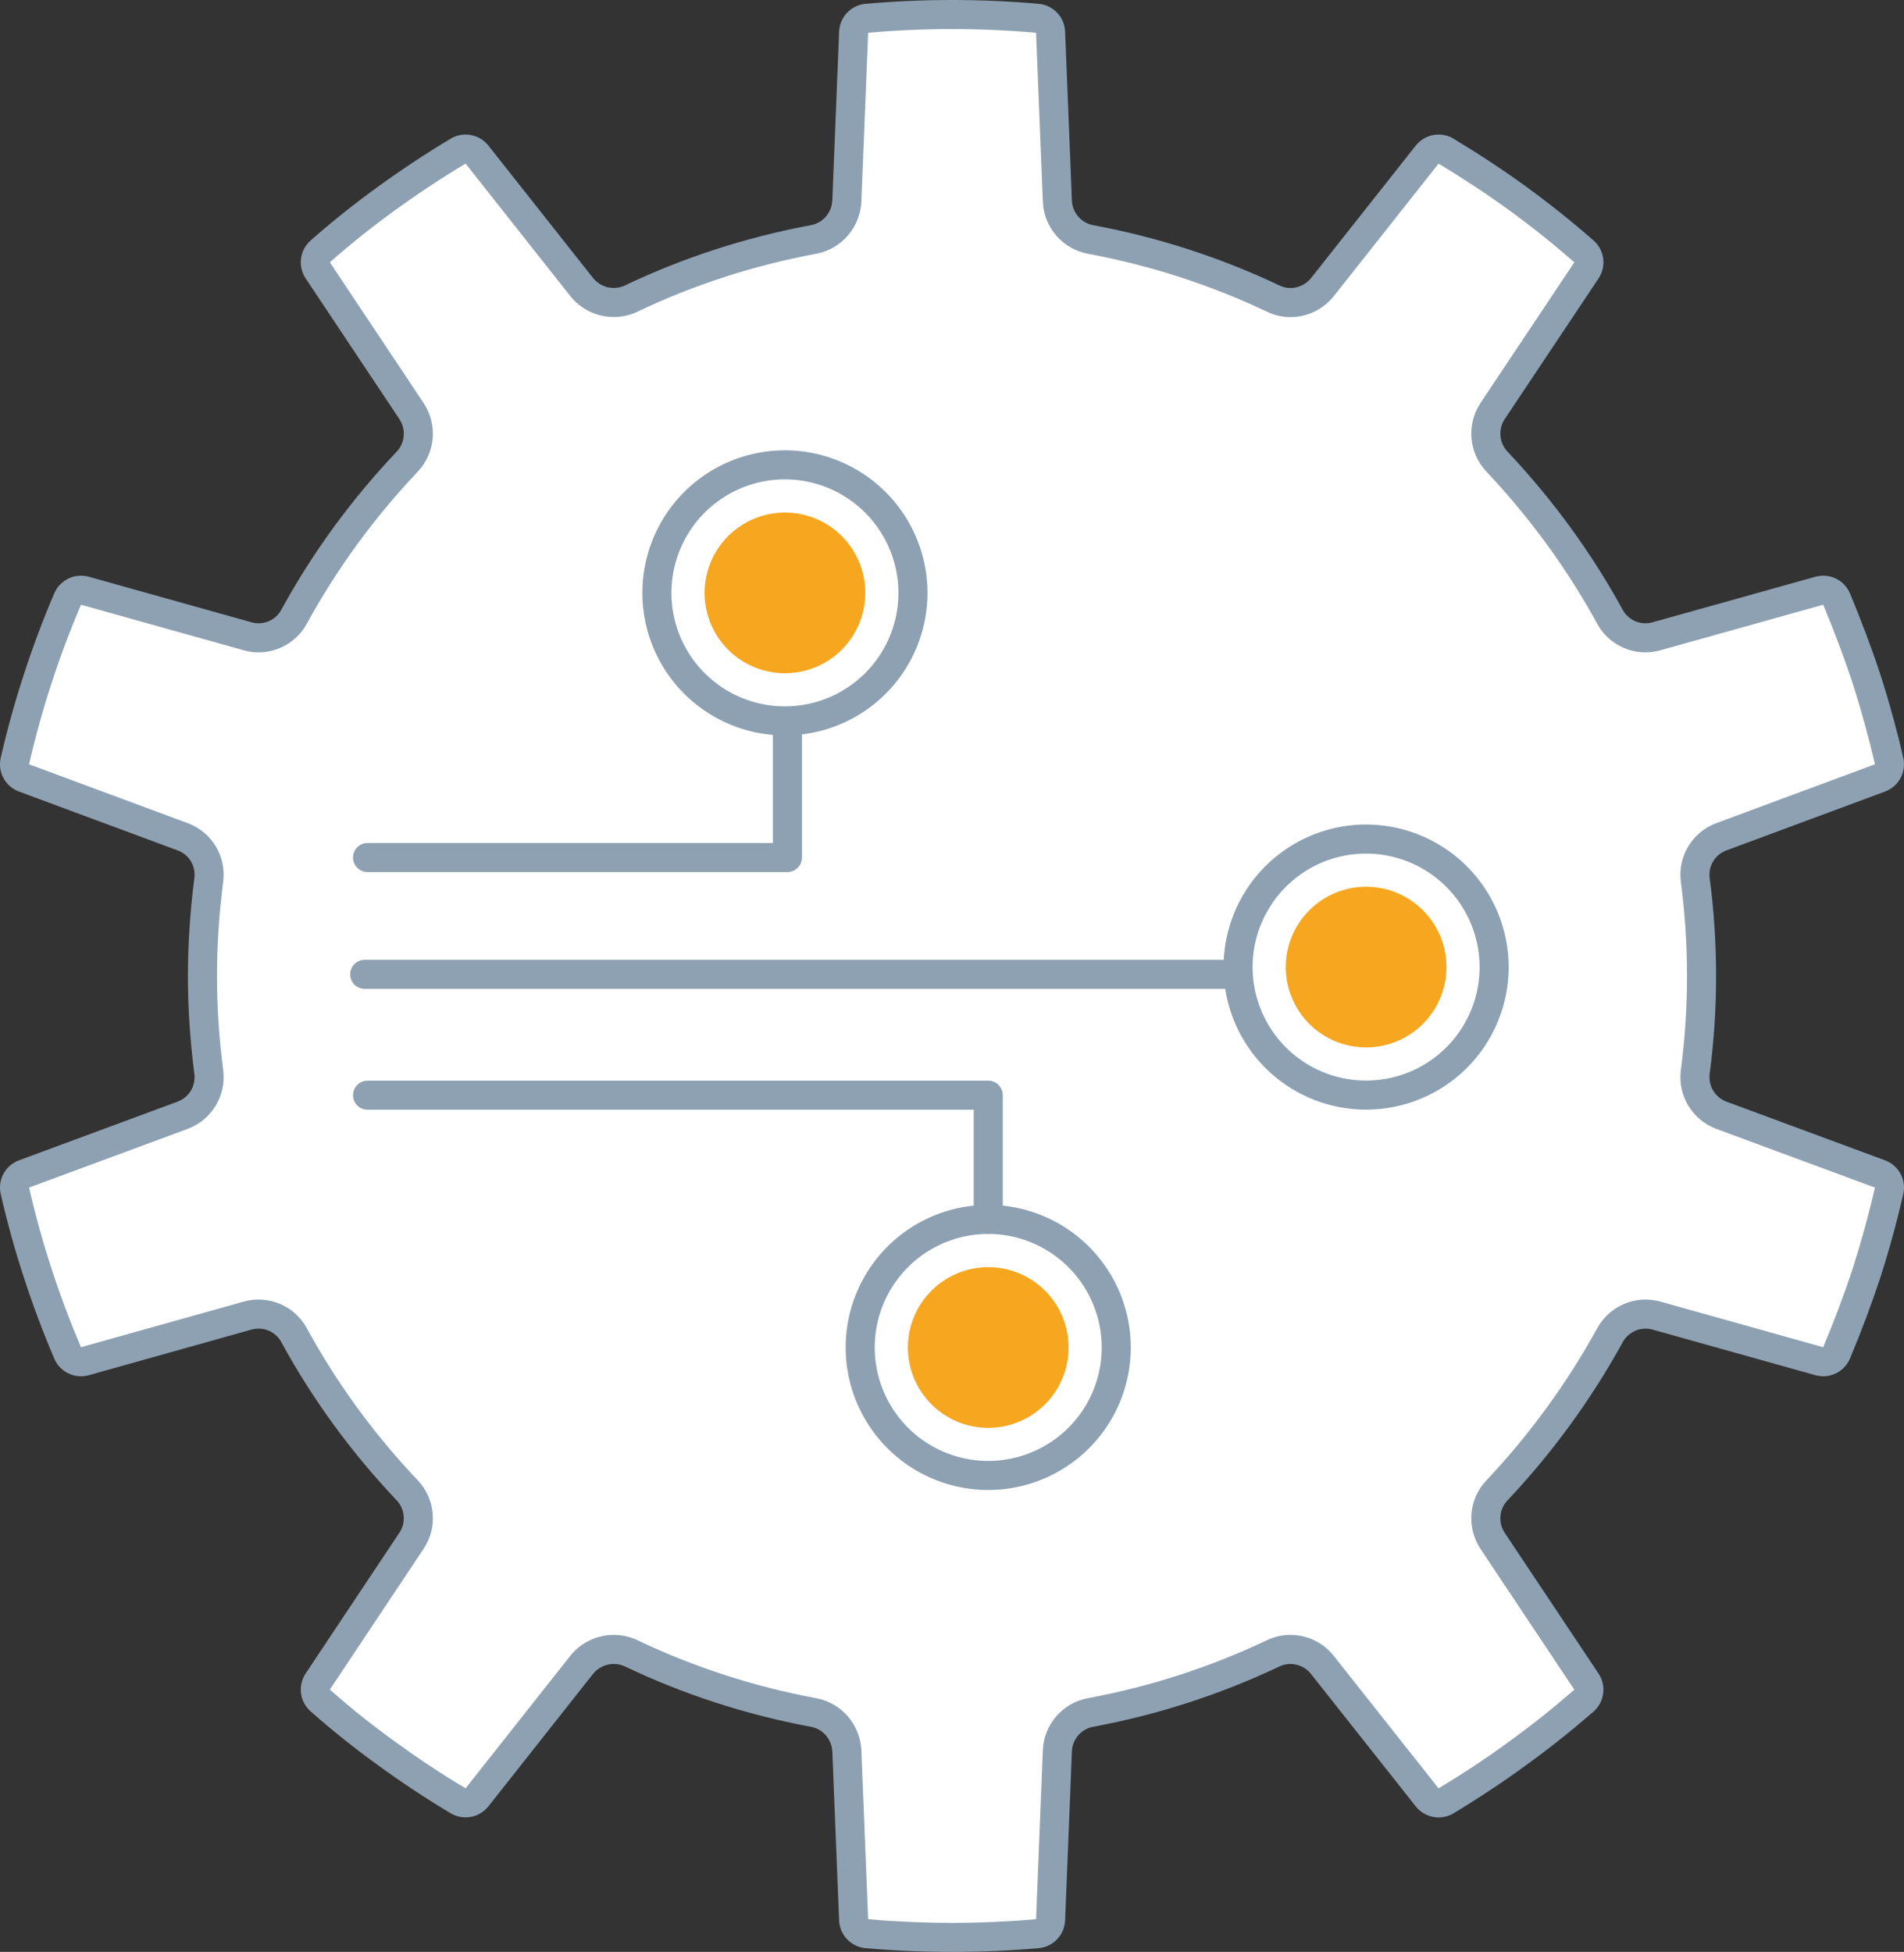 <svg xmlns="http://www.w3.org/2000/svg" width="131.014" height="134.31" viewBox="0 0 131.014 134.31"><rect x="0" y="0" width="131.014" height="134.31" fill="#333333" stroke="none"/><defs><style>.a{fill:#fff;}.a,.b{stroke-linecap:round;stroke-linejoin:round;}.b{fill:none;stroke:#8da1b2;stroke-width:2px;}.c{fill:#f7a71f;}.d,.e{stroke:none;}.e{fill:#8da1b2;}</style></defs><g transform="translate(2 2)"><g transform="translate(-37.024 -39.797)"><g class="a" transform="translate(0)"><path class="d" d="M 100.533 171.107 C 98.573 171.107 96.602 171.022 94.674 170.854 L 93.797 170.777 L 93.762 169.898 L 93.295 158.269 C 93.229 156.955 92.288 155.871 91.007 155.633 C 86.631 154.818 82.409 153.448 78.459 151.562 C 78.077 151.384 77.672 151.294 77.256 151.294 C 76.392 151.294 75.586 151.682 75.045 152.359 L 67.847 161.469 L 67.304 162.156 L 66.551 161.709 C 64.9 160.726 63.294 159.665 61.642 158.465 C 60.073 157.336 58.53 156.104 57.059 154.805 L 56.405 154.228 L 56.888 153.501 L 63.339 143.815 C 64.057 142.743 63.935 141.287 63.049 140.351 C 59.981 137.117 57.358 133.521 55.256 129.664 C 54.771 128.772 53.835 128.219 52.813 128.219 C 52.557 128.219 52.302 128.254 52.054 128.324 L 40.868 131.46 L 40.023 131.697 L 39.679 130.89 C 38.915 129.103 38.222 127.255 37.62 125.395 C 37.02 123.579 36.492 121.676 36.049 119.736 L 35.854 118.88 L 36.677 118.575 L 47.593 114.536 C 48.815 114.081 49.555 112.856 49.389 111.559 C 49.096 109.27 48.954 107.11 48.954 104.953 C 48.954 102.824 49.1 100.599 49.389 98.342 C 49.554 97.044 48.817 95.824 47.596 95.376 L 36.676 91.326 L 35.853 91.021 L 36.049 90.165 C 36.489 88.244 37.017 86.34 37.62 84.505 C 38.224 82.642 38.917 80.793 39.679 79.015 L 40.024 78.21 L 40.868 78.446 L 52.053 81.577 C 52.305 81.649 52.56 81.685 52.816 81.684 C 53.836 81.684 54.77 81.13 55.255 80.238 C 57.368 76.377 59.99 72.785 63.05 69.557 C 63.945 68.606 64.064 67.175 63.338 66.081 L 56.889 56.4 L 56.405 55.674 L 57.059 55.096 C 58.502 53.822 60.049 52.587 61.659 51.425 C 63.263 50.263 64.909 49.177 66.549 48.196 L 67.303 47.746 L 67.847 48.435 L 75.048 57.546 C 75.586 58.222 76.39 58.61 77.252 58.61 C 77.669 58.61 78.074 58.52 78.457 58.341 C 82.388 56.463 86.61 55.094 91.006 54.273 C 92.288 54.035 93.229 52.95 93.295 51.632 L 93.762 40.011 L 93.797 39.132 L 94.673 39.055 C 96.61 38.884 98.582 38.797 100.533 38.797 C 102.502 38.797 104.421 38.881 106.402 39.055 L 107.279 39.132 L 107.314 40.011 L 107.782 51.637 C 107.833 52.928 108.789 54.036 110.056 54.273 C 114.426 55.087 118.658 56.456 122.634 58.341 L 122.638 58.343 L 122.641 58.345 C 123.012 58.524 123.409 58.615 123.822 58.615 C 124.683 58.615 125.487 58.224 126.028 57.544 L 133.227 48.435 L 133.773 47.743 L 134.528 48.198 C 136.245 49.234 137.895 50.323 139.433 51.435 C 141.029 52.598 142.57 53.828 144.015 55.094 L 144.674 55.671 L 144.187 56.401 L 137.726 66.085 C 137.008 67.181 137.132 68.609 138.028 69.559 C 141.088 72.805 143.704 76.397 145.805 80.236 C 146.29 81.131 147.226 81.685 148.248 81.684 C 148.505 81.684 148.76 81.649 149.007 81.578 L 160.209 78.446 L 161.06 78.208 L 161.401 79.024 C 162.17 80.862 162.861 82.706 163.455 84.503 L 163.457 84.508 L 163.458 84.512 C 164.062 86.393 164.585 88.295 165.013 90.165 L 165.208 91.021 L 164.386 91.326 L 153.469 95.375 C 152.245 95.828 151.507 97.051 151.675 98.35 C 151.962 100.509 152.108 102.732 152.108 104.953 C 152.108 107.168 151.962 109.392 151.675 111.564 C 151.509 112.839 152.263 114.09 153.469 114.536 L 164.385 118.575 L 165.208 118.88 L 165.013 119.736 C 164.582 121.622 164.059 123.527 163.458 125.395 L 163.457 125.398 L 163.456 125.401 C 162.868 127.189 162.176 129.033 161.4 130.884 L 161.059 131.698 L 160.208 131.46 L 149.012 128.324 C 148.763 128.254 148.509 128.219 148.254 128.219 C 147.236 128.219 146.297 128.777 145.805 129.676 C 143.674 133.547 141.058 137.138 138.028 140.35 C 137.131 141.296 137.008 142.721 137.727 143.817 L 144.188 153.511 L 144.676 154.244 L 144.011 154.821 C 142.45 156.175 140.948 157.368 139.42 158.465 C 137.913 159.57 136.267 160.661 134.528 161.71 L 133.774 162.165 L 133.227 161.474 L 126.014 152.356 C 125.482 151.681 124.682 151.294 123.818 151.294 C 123.405 151.294 123.006 151.384 122.634 151.56 C 118.639 153.455 114.407 154.826 110.055 155.633 C 108.789 155.87 107.832 156.976 107.782 158.264 L 107.314 169.898 L 107.279 170.778 L 106.401 170.854 C 104.43 171.024 102.51 171.107 100.533 171.107 Z"/><path class="e" d="M 100.533 170.107 C 102.487 170.107 104.4 170.023 106.315 169.858 L 106.783 158.224 C 106.852 156.458 108.142 154.974 109.873 154.65 C 114.211 153.845 118.334 152.493 122.206 150.657 C 122.722 150.412 123.272 150.294 123.818 150.294 C 124.951 150.294 126.062 150.802 126.799 151.735 L 134.012 160.854 C 135.642 159.871 137.26 158.809 138.832 157.656 C 140.407 156.525 141.908 155.321 143.355 154.065 L 136.893 144.369 C 135.927 142.9 136.083 140.948 137.3 139.663 C 140.263 136.523 142.831 133.007 144.928 129.195 C 145.608 127.954 146.897 127.219 148.254 127.219 C 148.595 127.219 148.94 127.265 149.281 127.361 L 160.478 130.497 C 161.214 128.742 161.897 126.94 162.506 125.089 C 163.101 123.241 163.611 121.383 164.038 119.513 L 153.121 115.474 C 151.477 114.865 150.456 113.185 150.683 111.433 C 150.966 109.294 151.108 107.139 151.108 104.953 C 151.108 102.772 150.966 100.607 150.683 98.479 C 150.456 96.717 151.477 95.046 153.121 94.437 L 164.038 90.388 C 163.611 88.523 163.101 86.67 162.506 84.817 C 161.897 82.976 161.214 81.169 160.478 79.409 L 149.281 82.54 C 148.939 82.638 148.591 82.684 148.248 82.684 C 146.889 82.685 145.596 81.949 144.928 80.716 C 142.845 76.909 140.263 73.388 137.3 70.245 C 136.083 68.953 135.927 67.002 136.893 65.532 L 143.355 55.846 C 141.922 54.59 140.407 53.381 138.846 52.245 C 137.26 51.097 135.642 50.037 134.012 49.055 L 126.811 58.166 C 126.067 59.102 124.955 59.615 123.822 59.615 C 123.275 59.615 122.723 59.495 122.206 59.245 C 118.334 57.409 114.211 56.064 109.873 55.256 C 108.142 54.932 106.852 53.444 106.783 51.677 L 106.315 40.051 C 104.4 39.883 102.487 39.797 100.533 39.797 C 98.589 39.797 96.66 39.883 94.761 40.051 L 94.294 51.677 C 94.207 53.444 92.934 54.932 91.189 55.256 C 86.865 56.064 82.727 57.409 78.885 59.245 C 78.359 59.492 77.802 59.61 77.252 59.61 C 76.115 59.611 75.008 59.102 74.263 58.166 L 67.062 49.055 C 65.418 50.037 63.817 51.097 62.244 52.236 C 60.657 53.381 59.154 54.58 57.721 55.846 L 64.171 65.528 C 65.149 67.002 64.991 68.953 63.776 70.245 C 60.796 73.388 58.217 76.909 56.134 80.716 C 55.464 81.948 54.175 82.684 52.816 82.684 C 52.473 82.685 52.126 82.638 51.783 82.54 L 40.598 79.409 C 39.848 81.159 39.169 82.967 38.57 84.817 C 37.961 86.67 37.451 88.523 37.024 90.388 L 47.94 94.437 C 49.599 95.046 50.604 96.717 50.381 98.469 C 50.107 100.607 49.954 102.772 49.954 104.953 C 49.954 107.139 50.107 109.294 50.381 111.433 C 50.604 113.175 49.599 114.856 47.94 115.474 L 37.024 119.513 C 37.451 121.383 37.961 123.241 38.57 125.084 C 39.169 126.935 39.848 128.742 40.598 130.497 L 51.783 127.361 C 52.125 127.265 52.471 127.219 52.813 127.219 C 54.173 127.219 55.463 127.952 56.134 129.186 C 58.217 133.007 60.796 136.523 63.776 139.663 C 64.991 140.948 65.149 142.909 64.171 144.369 L 57.721 154.056 C 59.154 155.321 60.657 156.525 62.23 157.656 C 63.817 158.809 65.418 159.871 67.062 160.849 L 74.263 151.735 C 75.009 150.802 76.118 150.294 77.256 150.294 C 77.804 150.294 78.36 150.412 78.885 150.657 C 82.727 152.493 86.865 153.845 91.189 154.65 C 92.934 154.974 94.207 156.458 94.294 158.224 L 94.761 169.858 C 96.66 170.023 98.589 170.107 100.533 170.107 M 100.533 172.107 C 98.544 172.107 96.544 172.02 94.587 171.85 C 93.585 171.763 92.803 170.944 92.763 169.938 L 92.296 158.316 C 92.251 157.467 91.647 156.769 90.825 156.617 C 86.363 155.786 82.06 154.389 78.032 152.466 C 77.785 152.352 77.524 152.294 77.256 152.294 C 76.699 152.294 76.179 152.544 75.828 152.98 L 68.632 162.089 C 68.24 162.585 67.655 162.849 67.061 162.849 C 66.712 162.849 66.359 162.758 66.04 162.568 C 64.364 161.571 62.734 160.495 61.059 159.278 C 59.46 158.127 57.892 156.875 56.397 155.555 C 55.647 154.893 55.502 153.779 56.056 152.947 L 62.507 143.26 C 62.508 143.259 62.509 143.257 62.51 143.256 C 62.969 142.571 62.89 141.638 62.323 141.038 C 59.196 137.742 56.522 134.076 54.378 130.143 C 54.068 129.572 53.468 129.219 52.813 129.219 C 52.649 129.219 52.485 129.242 52.325 129.286 L 41.138 132.423 C 40.958 132.473 40.777 132.497 40.598 132.497 C 39.814 132.497 39.08 132.035 38.759 131.283 C 37.984 129.47 37.281 127.594 36.669 125.706 C 36.06 123.862 35.524 121.928 35.074 119.958 C 34.851 118.979 35.388 117.986 36.33 117.638 L 47.246 113.598 C 48.029 113.307 48.504 112.52 48.397 111.686 C 48.099 109.355 47.954 107.152 47.954 104.953 C 47.954 102.781 48.103 100.514 48.397 98.215 C 48.503 97.383 48.032 96.601 47.251 96.314 C 47.249 96.314 47.247 96.313 47.245 96.312 L 36.329 92.263 C 35.387 91.914 34.85 90.921 35.074 89.942 C 35.52 87.993 36.057 86.06 36.669 84.196 C 37.283 82.301 37.986 80.426 38.76 78.621 C 39.082 77.871 39.815 77.409 40.598 77.409 C 40.776 77.409 40.958 77.433 41.137 77.483 L 52.322 80.614 C 52.325 80.615 52.328 80.616 52.33 80.616 C 52.489 80.662 52.653 80.685 52.816 80.685 C 53.469 80.684 54.067 80.331 54.377 79.761 C 54.378 79.759 54.378 79.757 54.379 79.756 C 56.531 75.823 59.204 72.161 62.322 68.872 C 62.897 68.258 62.972 67.338 62.505 66.633 L 56.056 56.955 C 55.502 56.122 55.647 55.008 56.397 54.346 C 57.864 53.051 59.438 51.795 61.073 50.614 C 62.7 49.436 64.37 48.334 66.036 47.338 C 66.356 47.147 66.71 47.055 67.061 47.055 C 67.655 47.055 68.24 47.319 68.631 47.815 L 75.83 56.924 C 76.18 57.36 76.698 57.61 77.252 57.61 C 77.521 57.61 77.783 57.552 78.031 57.436 C 82.04 55.522 86.343 54.127 90.822 53.29 C 91.647 53.137 92.251 52.437 92.296 51.586 L 92.763 39.971 C 92.803 38.966 93.583 38.147 94.585 38.059 C 96.551 37.885 98.552 37.797 100.533 37.797 C 102.531 37.797 104.479 37.883 106.49 38.059 C 107.492 38.147 108.273 38.965 108.314 39.971 L 108.781 51.597 C 108.814 52.427 109.427 53.138 110.24 53.29 C 114.694 54.119 119.009 55.515 123.063 57.438 C 123.067 57.44 123.072 57.442 123.076 57.444 C 123.31 57.557 123.561 57.615 123.822 57.615 C 124.367 57.615 124.897 57.357 125.242 56.925 L 132.442 47.815 C 132.834 47.319 133.419 47.055 134.013 47.055 C 134.366 47.055 134.723 47.148 135.044 47.342 C 136.785 48.392 138.459 49.496 140.019 50.625 C 140.021 50.626 140.022 50.627 140.024 50.628 C 141.642 51.807 143.207 53.056 144.674 54.341 C 145.428 55.003 145.576 56.121 145.019 56.956 L 138.561 66.636 C 138.099 67.342 138.179 68.262 138.756 68.873 C 141.874 72.181 144.541 75.842 146.682 79.756 C 146.684 79.758 146.685 79.761 146.686 79.763 C 146.994 80.331 147.593 80.685 148.248 80.685 C 148.412 80.685 148.575 80.662 148.733 80.617 C 148.736 80.616 148.739 80.615 148.743 80.614 L 159.94 77.483 C 160.119 77.433 160.3 77.409 160.479 77.409 C 161.267 77.409 162.006 77.878 162.323 78.638 C 163.102 80.5 163.803 82.368 164.405 84.189 C 164.407 84.195 164.409 84.201 164.41 84.206 C 165.023 86.114 165.553 88.044 165.987 89.942 C 166.211 90.921 165.675 91.914 164.733 92.263 L 153.817 96.312 C 153.032 96.603 152.56 97.387 152.667 98.22 C 152.959 100.424 153.108 102.69 153.108 104.953 C 153.108 107.212 152.959 109.48 152.666 111.695 C 152.56 112.51 153.044 113.313 153.816 113.599 L 164.732 117.638 C 165.674 117.986 166.211 118.979 165.988 119.958 C 165.551 121.873 165.02 123.805 164.41 125.701 C 164.409 125.706 164.407 125.71 164.406 125.714 C 163.81 127.526 163.109 129.396 162.322 131.27 C 162.004 132.029 161.267 132.497 160.479 132.497 C 160.3 132.497 160.118 132.473 159.939 132.423 L 148.742 129.287 C 148.58 129.242 148.417 129.219 148.254 129.219 C 147.601 129.219 146.999 129.578 146.682 130.156 C 144.51 134.103 141.843 137.763 138.755 141.036 C 138.178 141.645 138.1 142.56 138.561 143.266 L 145.02 152.956 C 145.578 153.794 145.427 154.916 144.666 155.576 C 143.083 156.95 141.559 158.159 140.008 159.274 C 138.478 160.395 136.808 161.503 135.044 162.567 C 134.723 162.761 134.366 162.854 134.013 162.854 C 133.419 162.854 132.835 162.59 132.443 162.095 L 125.23 152.976 C 124.893 152.548 124.365 152.294 123.818 152.294 C 123.554 152.294 123.3 152.351 123.063 152.464 C 118.989 154.396 114.674 155.793 110.238 156.617 C 109.427 156.768 108.814 157.478 108.781 158.303 L 108.314 169.938 C 108.273 170.944 107.491 171.764 106.487 171.85 C 104.487 172.023 102.539 172.107 100.533 172.107 Z"/></g><path class="b" d="M46.74,68.645H75.63V59.951" transform="translate(13.575 28.157)"/><path class="b" d="M46.74,70.4h42.71v8.549" transform="translate(13.575 42.756)"/><path class="b" d="M72.665,61.118a8.809,8.809,0,1,1-8.809-8.812A8.818,8.818,0,0,1,72.665,61.118Z" transform="translate(25.179 17.477)"/><path class="b" d="M89.348,71.86a8.809,8.809,0,1,1-8.812-8.812A8.819,8.819,0,0,1,89.348,71.86Z" transform="translate(48.487 32.484)"/><path class="b" d="M78.5,82.778a8.809,8.809,0,1,1-8.809-8.812A8.818,8.818,0,0,1,78.5,82.778Z" transform="translate(33.333 47.738)"/><line class="b" x2="60.097" transform="translate(60.118 104.841)"/><path class="c" d="M67.471,59.2a5.528,5.528,0,1,1-5.525-5.525A5.526,5.526,0,0,1,67.471,59.2Z" transform="translate(27.092 19.392)"/><path class="c" d="M84.154,69.947a5.528,5.528,0,1,1-5.528-5.53A5.528,5.528,0,0,1,84.154,69.947Z" transform="translate(50.4 34.397)"/><path class="c" d="M73.307,80.862a5.528,5.528,0,1,1-5.525-5.525A5.526,5.526,0,0,1,73.307,80.862Z" transform="translate(35.245 49.654)"/></g></g></svg>